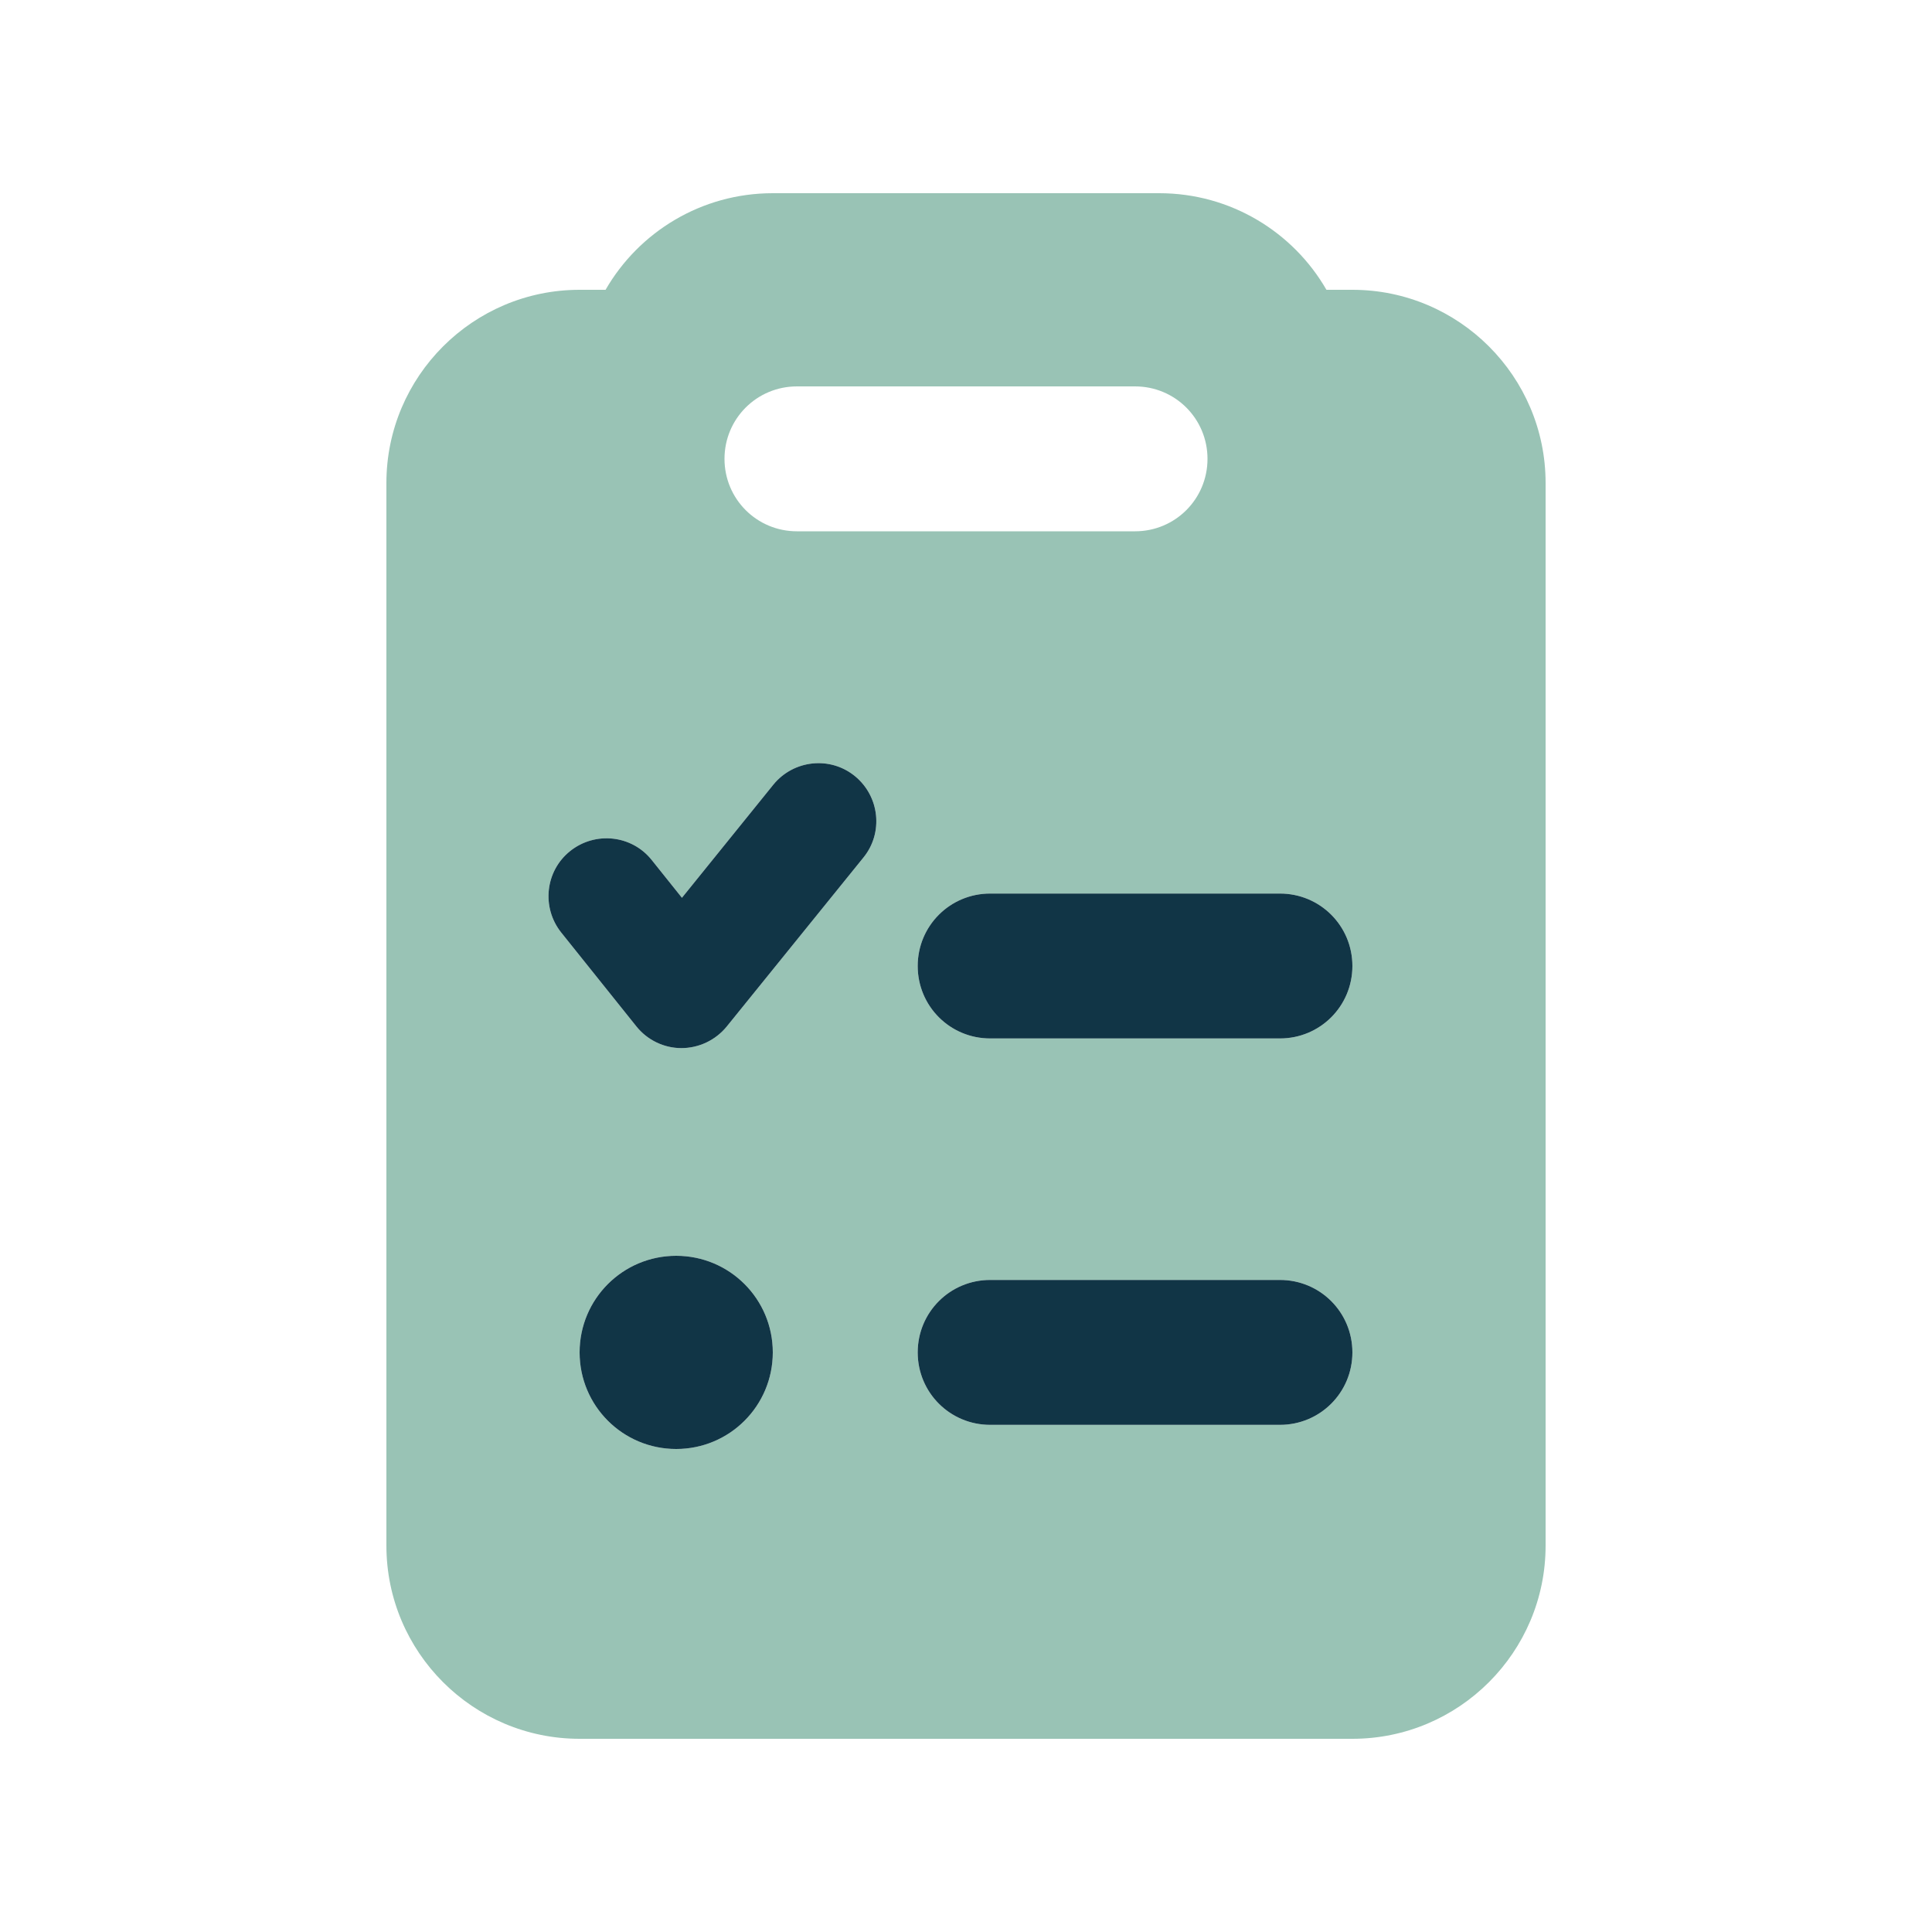 <?xml version="1.0" encoding="UTF-8"?>
<svg id="Layer_1" xmlns="http://www.w3.org/2000/svg" version="1.1" viewBox="0 0 640 640">
  <!-- Generator: Adobe Illustrator 29.2.0, SVG Export Plug-In . SVG Version: 2.1.0 Build 108)  -->
<defs>
    <style>
      .st0 {
        fill: #99c3b5;
        isolation: isolate;
      }

      .st1 {
        fill: #113546;
      }
    </style>
  </defs>
  <path class="st0" d="M128,160v352c0,35.3,28.7,64,64,64h256c35.3,0,64-28.7,64-64V160c0-35.3-28.7-64-64-64h-8.6c-11-19.1-31.7-32-55.4-32h-128c-23.7,0-44.4,12.9-55.4,32h-8.6c-35.3,0-64,28.7-64,64ZM185.9,308.9c-6.6-8.3-5.3-20.4,3-27,8.3-6.6,20.4-5.3,27,3l10,12.5,30.3-37.5c6.7-8.2,18.8-9.5,27-2.8,8.2,6.7,9.5,18.8,2.8,27l-45.3,56c-3.7,4.5-9.2,7.1-15,7.1s-11.3-2.7-14.9-7.2l-24.9-31.1ZM256,448c0,17.7-14.3,32-32,32s-32-14.3-32-32,14.3-32,32-32,32,14.3,32,32ZM240,152c0-13.3,10.7-24,24-24h112c13.3,0,24,10.7,24,24s-10.7,24-24,24h-112c-13.3,0-24-10.7-24-24ZM304,320c0-13.3,10.7-24,24-24h96c13.3,0,24,10.7,24,24s-10.7,24-24,24h-96c-13.3,0-24-10.7-24-24ZM304,448c0-13.3,10.7-24,24-24h96c13.3,0,24,10.7,24,24s-10.7,24-24,24h-96c-13.3,0-24-10.7-24-24Z"/>
  <path class="st1" d="M286,284.1c6.7-8.2,5.4-20.3-2.8-27-8.2-6.7-20.3-5.4-27,2.8l-30.3,37.5-10-12.5c-6.6-8.3-18.7-9.6-27-3-8.3,6.6-9.6,18.7-3,27l24.9,31.1c3.6,4.5,9.1,7.2,14.9,7.2s11.3-2.6,15-7.1l45.3-56ZM328,296c-13.3,0-24,10.7-24,24s10.7,24,24,24h96c13.3,0,24-10.7,24-24s-10.7-24-24-24h-96ZM328,424c-13.3,0-24,10.7-24,24s10.7,24,24,24h96c13.3,0,24-10.7,24-24s-10.7-24-24-24h-96ZM256,448c0-17.7-14.3-32-32-32s-32,14.3-32,32,14.3,32,32,32,32-14.3,32-32Z"/>
</svg>